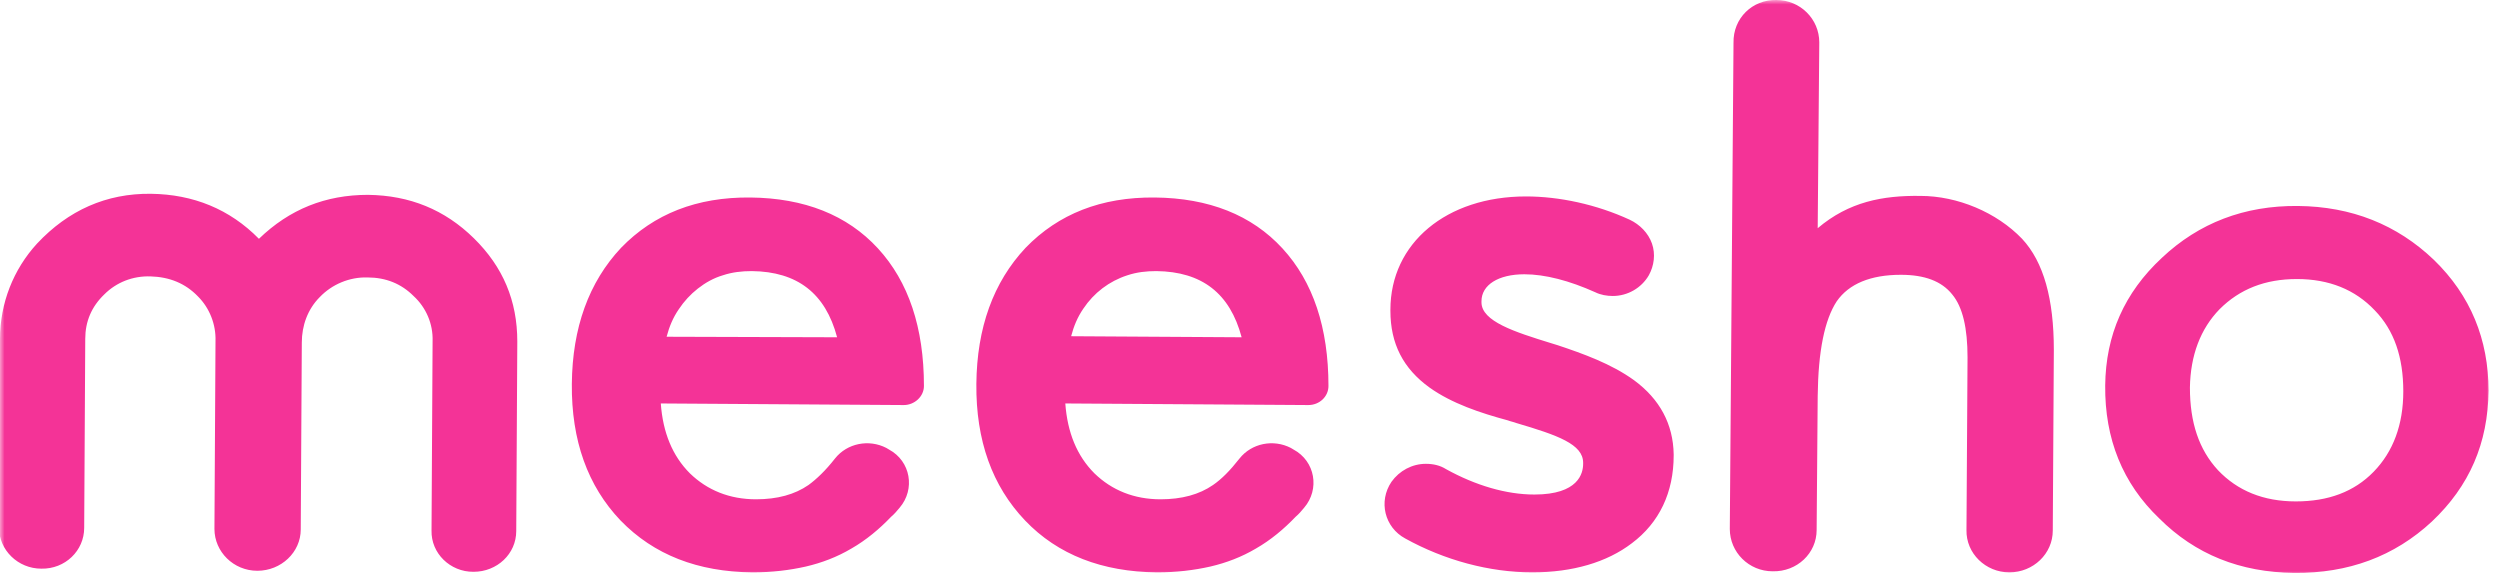 <svg width="278" height="64" viewBox="0 0 278 64" fill="none" xmlns="http://www.w3.org/2000/svg">
<mask id="mask0_3963_4952" style="mask-type:luminance" maskUnits="userSpaceOnUse" x="0" y="0" width="278" height="64">
<path d="M277.314 0H0V64H277.314V0Z" fill="white"/>
</mask>
<g mask="url(#mask0_3963_4952)">
<path d="M40.92 21.667C45.572 21.726 49.458 23.316 52.696 26.495C55.934 29.675 57.524 33.443 57.524 37.976L57.406 59.054C57.406 61.586 55.287 63.588 52.637 63.588C50.047 63.588 47.927 61.527 47.986 58.996L48.104 37.917C48.163 36.033 47.397 34.208 45.984 32.913C44.63 31.559 42.922 30.852 40.862 30.852C38.86 30.793 36.917 31.618 35.563 33.031C34.209 34.385 33.561 36.21 33.561 38.094L33.443 58.878C33.443 61.41 31.265 63.47 28.615 63.47C25.966 63.47 23.846 61.351 23.846 58.819L23.964 37.917C24.023 36.092 23.316 34.267 22.021 32.972C20.608 31.5 18.841 30.793 16.722 30.734C14.779 30.675 12.954 31.382 11.6 32.736C10.186 34.09 9.48 35.739 9.48 37.682L9.362 58.701C9.362 61.233 7.243 63.294 4.593 63.235C2.002 63.235 -0.117 61.174 -0.117 58.642L0.001 37.682C0.001 33.737 1.473 29.969 4.122 27.084C7.596 23.375 11.835 21.491 16.781 21.549C21.491 21.608 25.553 23.257 28.792 26.554C32.207 23.257 36.21 21.667 40.92 21.667ZM100.505 45.042L73.48 44.865C73.715 48.103 74.775 50.694 76.718 52.637C78.661 54.521 81.134 55.522 84.078 55.522C86.433 55.522 88.376 54.992 89.907 53.932C90.79 53.285 91.791 52.343 92.851 50.988C94.205 49.281 96.619 48.81 98.562 49.811L98.856 49.987C101.27 51.283 101.8 54.403 100.034 56.464C99.739 56.817 99.445 57.17 99.092 57.465C97.796 58.819 96.324 60.056 94.676 60.998C93.086 61.94 91.379 62.587 89.612 62.999C87.787 63.411 85.844 63.647 83.666 63.647C77.601 63.588 72.715 61.704 69.005 57.877C65.355 54.05 63.529 48.986 63.588 42.687C63.647 36.446 65.472 31.382 69.064 27.555C72.715 23.787 77.484 21.903 83.43 21.962C89.436 22.02 94.205 23.905 97.62 27.614C101.035 31.323 102.742 36.446 102.742 42.922C102.742 44.1 101.682 45.042 100.505 45.042ZM93.086 37.505C91.791 32.618 88.67 30.204 83.607 30.146C82.488 30.146 81.428 30.263 80.369 30.617C79.368 30.911 78.426 31.441 77.601 32.089C76.777 32.736 76.07 33.502 75.482 34.385C74.834 35.327 74.422 36.328 74.127 37.446L93.086 37.505ZM145.487 45.042L118.462 44.865C118.698 48.103 119.758 50.694 121.701 52.637C123.644 54.521 126.116 55.522 129.06 55.522C131.415 55.522 133.358 54.992 134.889 53.932C135.831 53.285 136.773 52.343 137.833 50.988C139.187 49.281 141.601 48.81 143.544 49.811L143.839 49.987C146.253 51.283 146.783 54.403 145.016 56.464C144.722 56.817 144.427 57.17 144.074 57.465C142.779 58.819 141.307 60.056 139.658 60.998C138.069 61.94 136.361 62.587 134.595 62.999C132.77 63.411 130.827 63.647 128.648 63.647C122.584 63.588 117.638 61.704 113.988 57.877C110.337 54.05 108.512 48.986 108.571 42.687C108.63 36.446 110.455 31.382 114.047 27.555C117.697 23.787 122.466 21.903 128.413 21.962C134.418 22.02 139.187 23.905 142.602 27.614C146.017 31.323 147.725 36.446 147.725 42.922C147.725 44.1 146.724 45.042 145.487 45.042ZM138.069 37.505C136.773 32.618 133.653 30.204 128.589 30.146C127.471 30.146 126.411 30.263 125.351 30.617C123.349 31.264 121.642 32.56 120.464 34.326C119.817 35.268 119.404 36.269 119.11 37.388L138.069 37.505ZM197.535 0C200.185 0 202.304 2.12 202.304 4.71L202.128 25.377C205.601 22.433 209.369 21.726 213.55 21.785C217.671 21.785 222.028 23.61 224.854 26.554C227.268 29.145 228.387 33.266 228.387 38.918L228.269 58.996C228.269 61.586 226.091 63.647 223.441 63.647C220.792 63.647 218.613 61.527 218.672 58.937L218.79 39.743C218.79 36.504 218.26 34.149 217.082 32.736C215.905 31.264 214.021 30.558 211.371 30.558C208.015 30.558 205.601 31.559 204.247 33.502C202.893 35.562 202.186 39.036 202.128 44.041L202.01 58.937C202.01 61.527 199.831 63.588 197.123 63.529C194.473 63.529 192.354 61.41 192.354 58.819L192.766 4.769C192.707 2.002 194.886 -0.059 197.535 0ZM234.098 42.863C234.157 37.27 236.218 32.56 240.398 28.674C244.519 24.788 249.583 22.845 255.53 22.904C261.476 22.962 266.54 24.964 270.661 28.909C274.724 32.854 276.726 37.741 276.726 43.452C276.667 49.281 274.606 54.05 270.426 57.995C266.245 61.881 261.123 63.765 255.117 63.706C249.112 63.647 244.107 61.645 240.104 57.642C236.041 53.756 234.039 48.81 234.098 42.863ZM243.519 43.099C243.519 46.985 244.519 49.987 246.639 52.284C248.818 54.58 251.703 55.757 255.294 55.757C258.886 55.757 261.771 54.698 263.949 52.46C266.128 50.223 267.246 47.22 267.246 43.511C267.246 39.743 266.245 36.74 264.067 34.503C261.888 32.206 259.003 31.029 255.412 31.029C251.879 31.029 249.053 32.148 246.816 34.385C244.696 36.563 243.577 39.507 243.519 43.099ZM181.697 42.274C184.582 44.394 186.054 47.161 186.113 50.517V50.635C186.113 54.757 184.523 58.112 181.461 60.409C178.694 62.528 174.867 63.647 170.392 63.647C165.623 63.647 160.619 62.293 156.262 59.879C153.966 58.642 153.259 55.757 154.731 53.579C155.614 52.343 157.027 51.577 158.558 51.577C159.382 51.577 160.148 51.754 160.795 52.166C164.093 53.991 167.507 54.992 170.628 54.992C175.515 54.992 176.045 52.637 176.045 51.577V51.459C176.045 49.399 173.219 48.398 168.626 47.044C168.332 46.926 167.979 46.867 167.684 46.749C164.622 45.925 161.443 44.865 158.97 43.099C156.026 40.979 154.613 38.212 154.613 34.561V34.444C154.613 27.025 160.854 21.844 169.686 21.844C173.395 21.844 177.517 22.727 181.226 24.434C182.345 24.964 183.287 25.906 183.699 27.084C184.111 28.262 183.934 29.557 183.346 30.617C182.521 32.03 180.99 32.913 179.342 32.913C178.694 32.913 177.988 32.795 177.399 32.501C174.514 31.205 171.806 30.499 169.509 30.499C166.624 30.499 164.74 31.676 164.74 33.502V33.619C164.74 35.739 168.45 36.916 172.453 38.153L173.219 38.389C176.045 39.331 179.165 40.449 181.697 42.274Z" fill="#F43397"/>
</g>
</svg>
